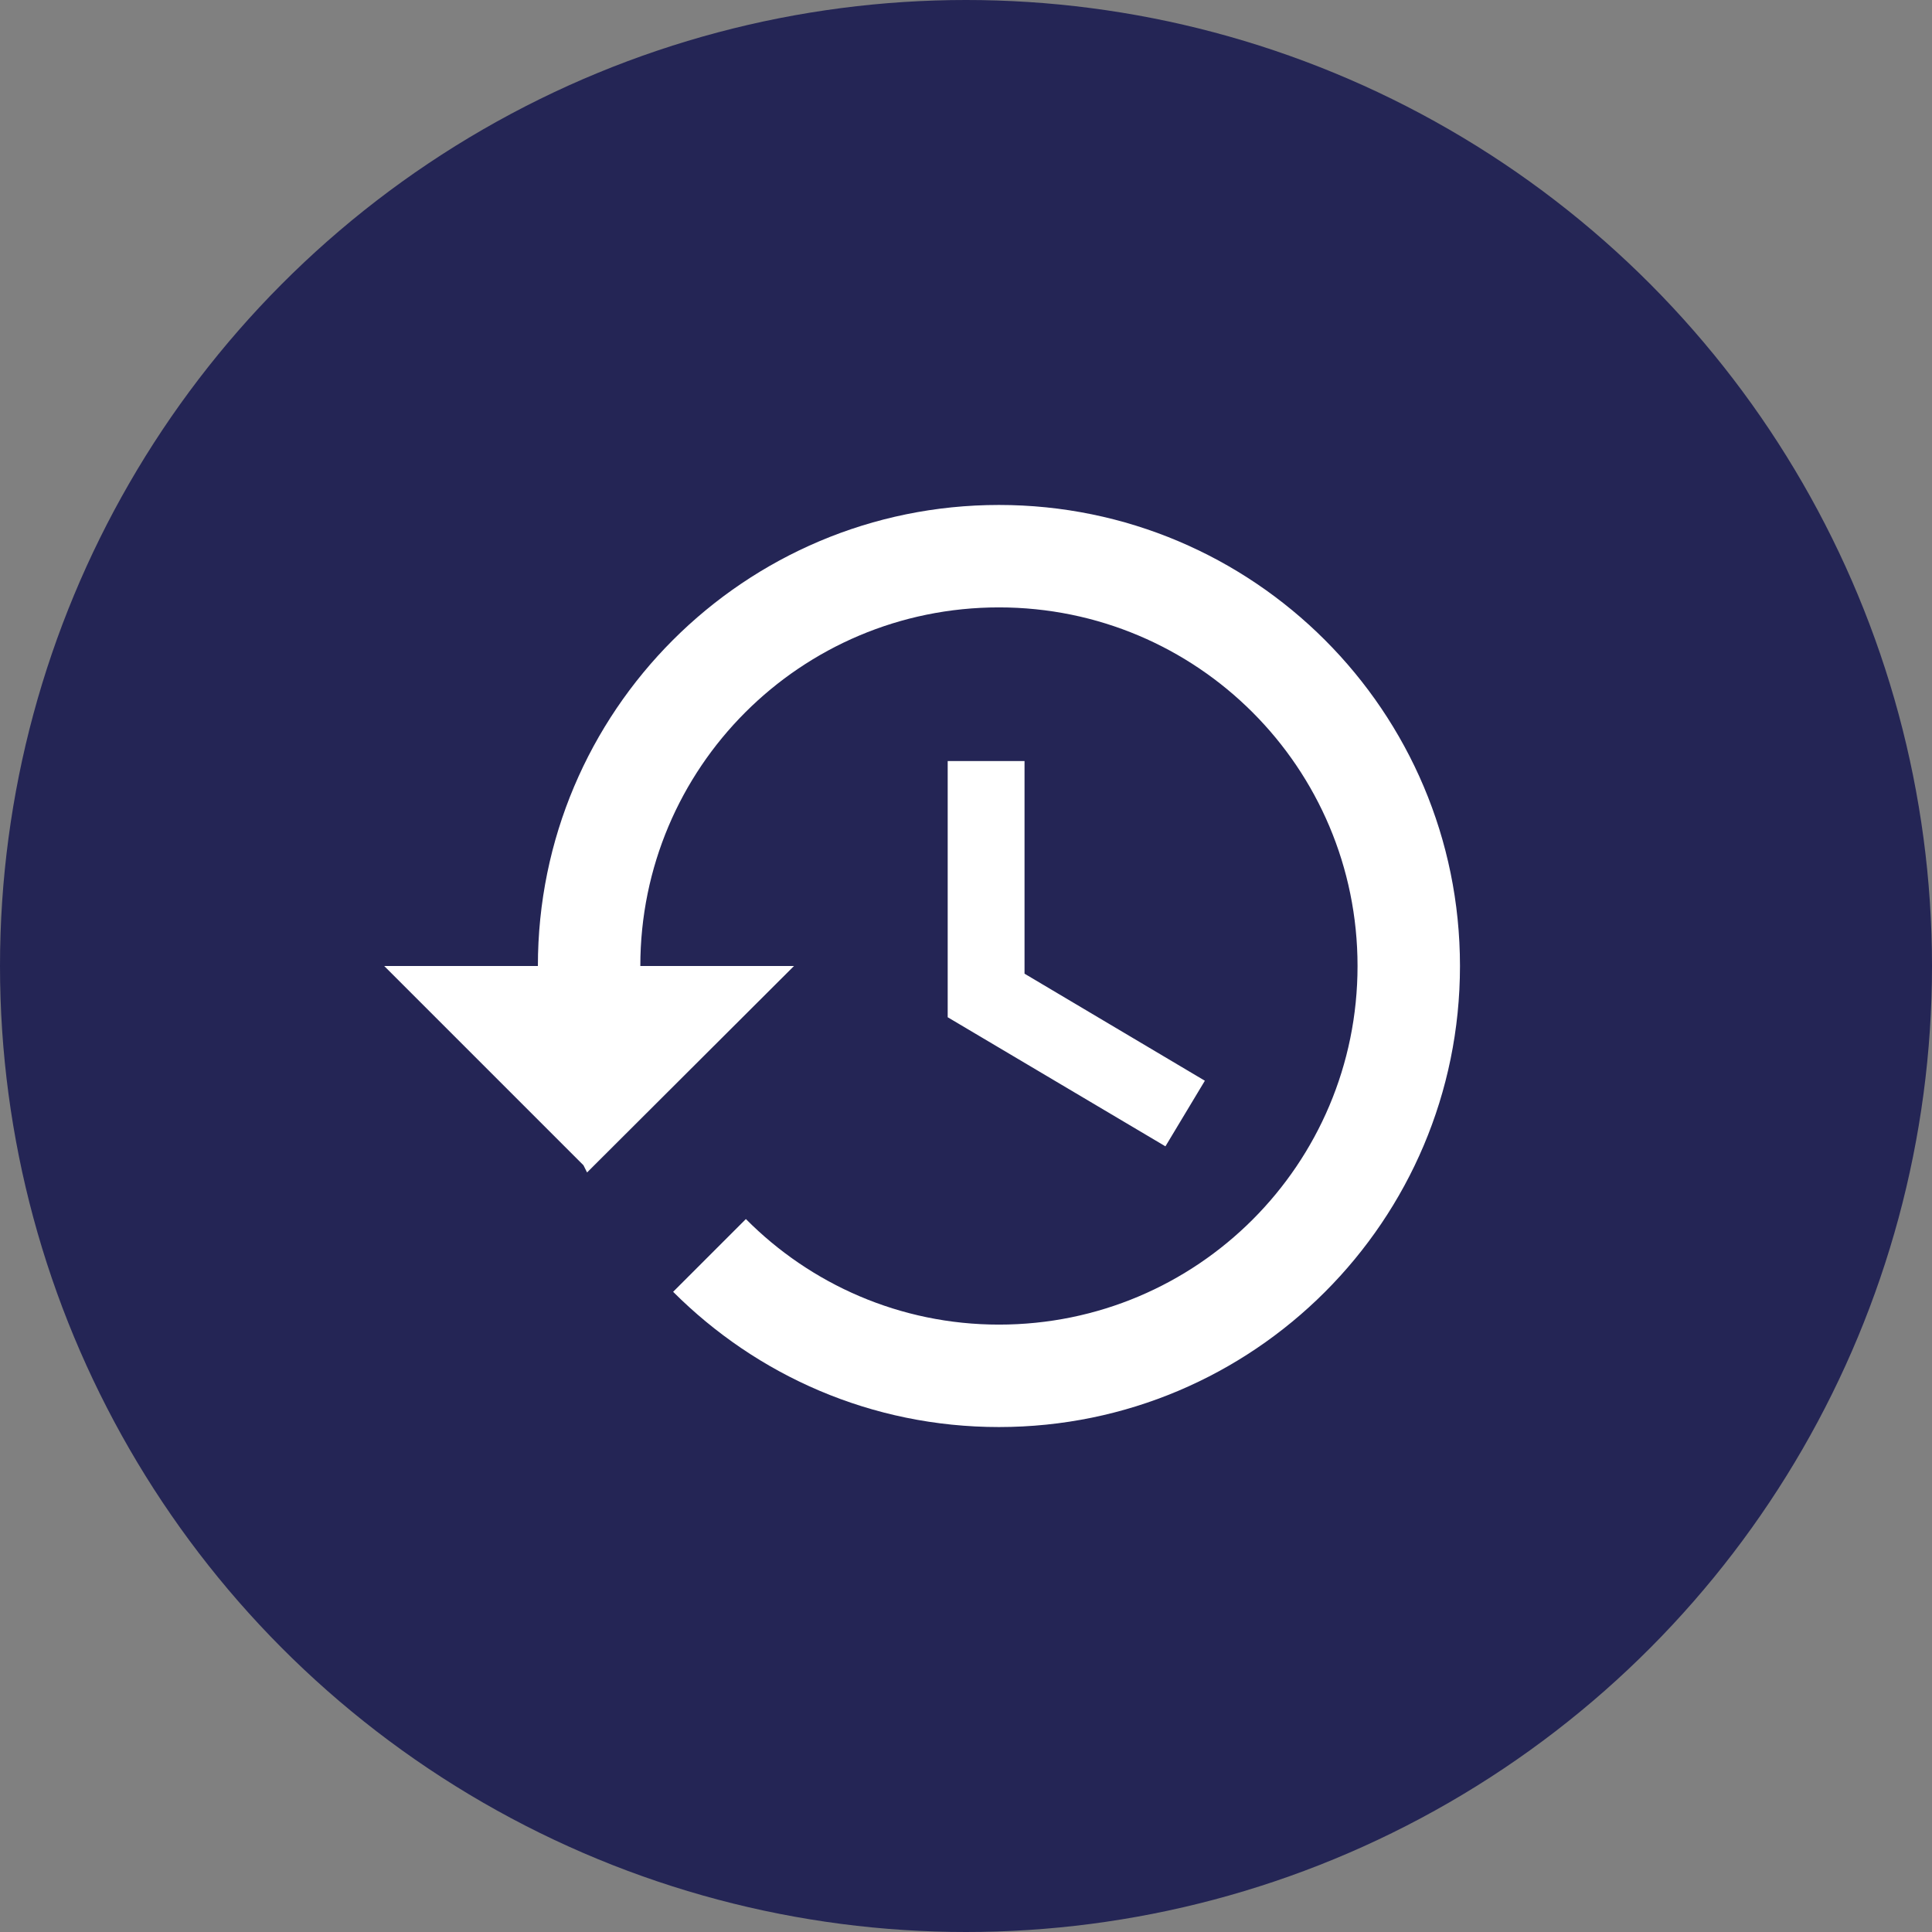<svg width="44" height="44" viewBox="0 0 44 44" fill="none" xmlns="http://www.w3.org/2000/svg">
<rect x="0" y="0" width="44" height="44" fill="#808080" stroke="none"/>
<circle cx="22" cy="22" r="22" fill="#242555"/>
<path d="M22.75 11.5C16.952 11.5 12.25 16.202 12.25 22H8.75L13.288 26.538L13.37 26.702L18.083 22H14.583C14.583 17.485 18.235 13.833 22.75 13.833C27.265 13.833 30.917 17.485 30.917 22C30.917 26.515 27.265 30.167 22.75 30.167C20.498 30.167 18.457 29.245 16.987 27.763L15.33 29.42C17.232 31.322 19.845 32.5 22.75 32.5C28.548 32.5 33.25 27.798 33.25 22C33.25 16.202 28.548 11.5 22.75 11.5ZM21.583 17.333V23.167L26.542 26.107L27.44 24.613L23.333 22.175V17.333H21.583Z" fill="white"/>
</svg>
